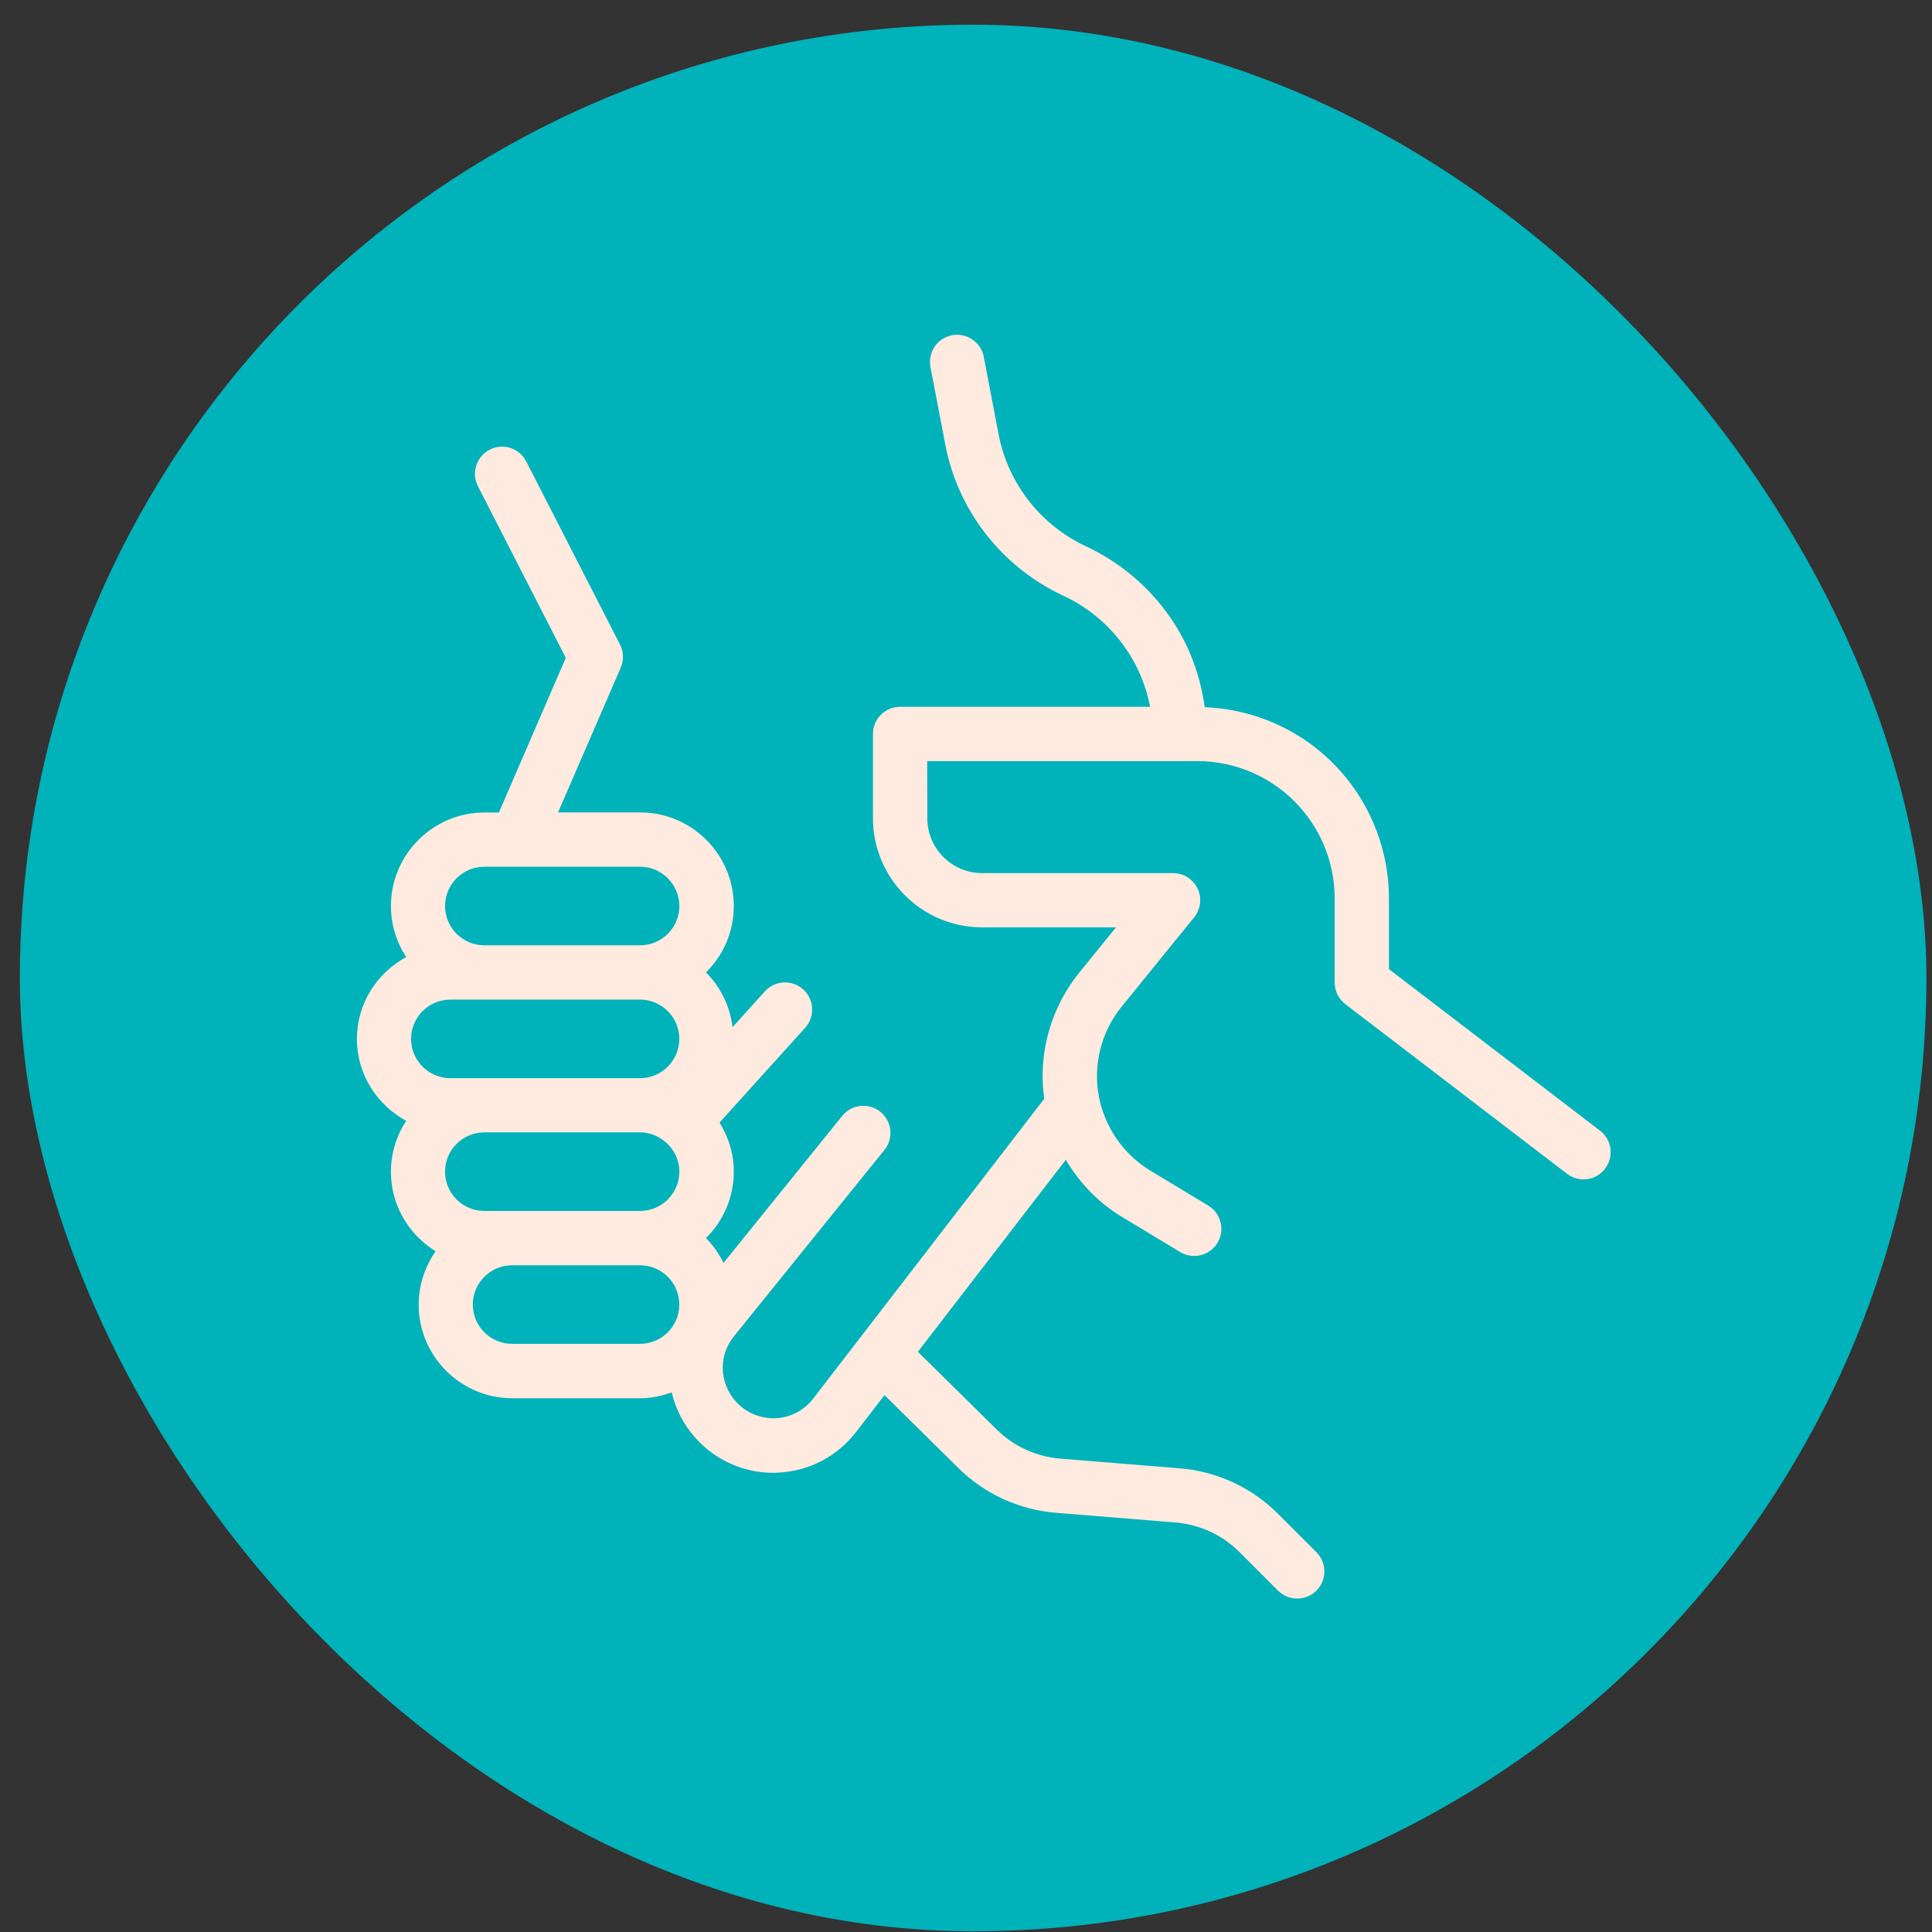 <svg width="76" height="76" viewBox="0 0 76 76" fill="none" xmlns="http://www.w3.org/2000/svg">
<rect x="0" y="0" width="76" height="76" fill="#333333" stroke="none"/>
<rect x="0.781" y="0.972" width="75" height="75" rx="37.5" fill="#00B2BA"/>
<path d="M62.939 44.476L54.638 38.123V35.347C54.638 33.5 53.962 31.722 52.737 30.342C51.373 28.805 49.438 27.9 47.391 27.82C47.212 26.549 46.766 25.34 46.048 24.309C45.215 23.09 44.059 22.115 42.714 21.488C40.939 20.658 39.658 19.022 39.287 17.11L38.699 14.035C38.587 13.456 38.027 13.08 37.45 13.187C36.871 13.296 36.492 13.857 36.601 14.436L37.191 17.516C37.69 20.1 39.417 22.308 41.814 23.426C42.815 23.89 43.67 24.614 44.292 25.521C44.764 26.202 45.082 26.981 45.242 27.803H35.408C34.818 27.803 34.34 28.281 34.34 28.871V32.187C34.34 34.554 36.265 36.479 38.632 36.479H43.901L42.46 38.254C41.529 39.402 41.013 40.851 41.013 42.33C41.013 42.629 41.037 42.928 41.08 43.221L31.983 55.025C31.626 55.486 31.084 55.767 30.497 55.791C29.909 55.804 29.354 55.58 28.956 55.142C28.623 54.779 28.431 54.293 28.431 53.808C28.431 53.343 28.588 52.908 28.898 52.534L34.791 45.236C35.163 44.777 35.09 44.107 34.631 43.736C34.175 43.365 33.502 43.437 33.131 43.896L28.463 49.678C28.281 49.318 28.054 48.984 27.771 48.704C28.447 48.036 28.866 47.113 28.866 46.09C28.866 45.38 28.655 44.724 28.305 44.16L31.674 40.429C32.069 39.991 32.034 39.316 31.596 38.921C31.159 38.526 30.483 38.56 30.088 38.998L28.818 40.405C28.711 39.569 28.34 38.817 27.771 38.253C28.447 37.586 28.866 36.663 28.866 35.64C28.866 33.611 27.213 31.959 25.185 31.959H21.952L24.419 26.263C24.544 25.969 24.534 25.636 24.389 25.353L20.7 18.151C20.431 17.625 19.79 17.417 19.264 17.689C18.741 17.956 18.533 18.599 18.8 19.125L22.257 25.879L19.625 31.962H19.059C17.03 31.962 15.378 33.614 15.378 35.643C15.378 36.382 15.602 37.071 15.978 37.648C14.831 38.272 14.04 39.473 14.04 40.869C14.04 42.266 14.831 43.467 15.978 44.091C15.602 44.668 15.378 45.356 15.378 46.096C15.378 47.42 16.085 48.57 17.137 49.222C16.721 49.819 16.47 50.54 16.47 51.322C16.47 53.351 18.122 55.003 20.151 55.003H25.182C25.62 55.003 26.034 54.913 26.423 54.774C26.586 55.449 26.907 56.079 27.384 56.594C28.164 57.451 29.264 57.937 30.417 57.937C30.473 57.937 30.529 57.937 30.582 57.931C31.802 57.883 32.928 57.301 33.673 56.335L34.794 54.88L37.706 57.755C38.734 58.77 40.093 59.392 41.532 59.509L46.24 59.891C47.188 59.968 48.082 60.379 48.757 61.055L50.273 62.571C50.482 62.779 50.754 62.883 51.029 62.883C51.301 62.883 51.576 62.779 51.784 62.571C52.201 62.154 52.201 61.479 51.784 61.06L50.268 59.544C49.235 58.511 47.866 57.878 46.414 57.761L41.705 57.379C40.766 57.301 39.877 56.896 39.207 56.234L36.108 53.175L41.927 45.623C42.463 46.531 43.213 47.316 44.139 47.873L46.427 49.253C46.598 49.358 46.79 49.406 46.977 49.406C47.34 49.406 47.692 49.221 47.892 48.89C48.197 48.386 48.034 47.729 47.529 47.425L45.245 46.045C43.953 45.263 43.152 43.843 43.152 42.332C43.152 41.342 43.496 40.37 44.121 39.601L46.974 36.086C47.233 35.766 47.287 35.325 47.11 34.954C46.934 34.583 46.558 34.346 46.147 34.346H38.636C37.448 34.346 36.479 33.379 36.479 32.189L36.473 29.939H46.422H46.428H46.459H47.095C48.64 29.939 50.117 30.6 51.142 31.759C52.02 32.749 52.503 34.023 52.503 35.346V38.651C52.503 38.985 52.658 39.297 52.922 39.5L61.643 46.173C62.11 46.533 62.782 46.445 63.14 45.973C63.498 45.506 63.407 44.833 62.94 44.475L62.939 44.476ZM19.053 47.636C18.201 47.636 17.507 46.943 17.507 46.091C17.507 45.239 18.201 44.545 19.053 44.545H25.179C25.555 44.545 25.897 44.687 26.166 44.914C26.169 44.916 26.169 44.919 26.174 44.922C26.18 44.927 26.185 44.927 26.19 44.932C26.516 45.215 26.724 45.627 26.724 46.091C26.724 46.943 26.03 47.636 25.179 47.636H19.053ZM26.722 40.867C26.722 41.719 26.028 42.413 25.176 42.413H17.716C16.864 42.413 16.17 41.719 16.17 40.867C16.17 40.016 16.864 39.322 17.716 39.322H25.176C26.028 39.322 26.722 40.016 26.722 40.867ZM19.053 34.095H25.179C26.03 34.095 26.724 34.789 26.724 35.641C26.724 36.492 26.03 37.186 25.179 37.186H19.053C18.201 37.186 17.507 36.492 17.507 35.641C17.507 34.789 18.201 34.095 19.053 34.095ZM25.176 52.863H20.144C19.293 52.863 18.599 52.169 18.599 51.318C18.599 50.466 19.293 49.772 20.144 49.772H25.176C26.028 49.772 26.722 50.466 26.722 51.318C26.722 52.172 26.028 52.863 25.176 52.863Z" fill="#FEEADF"/>
</svg>
